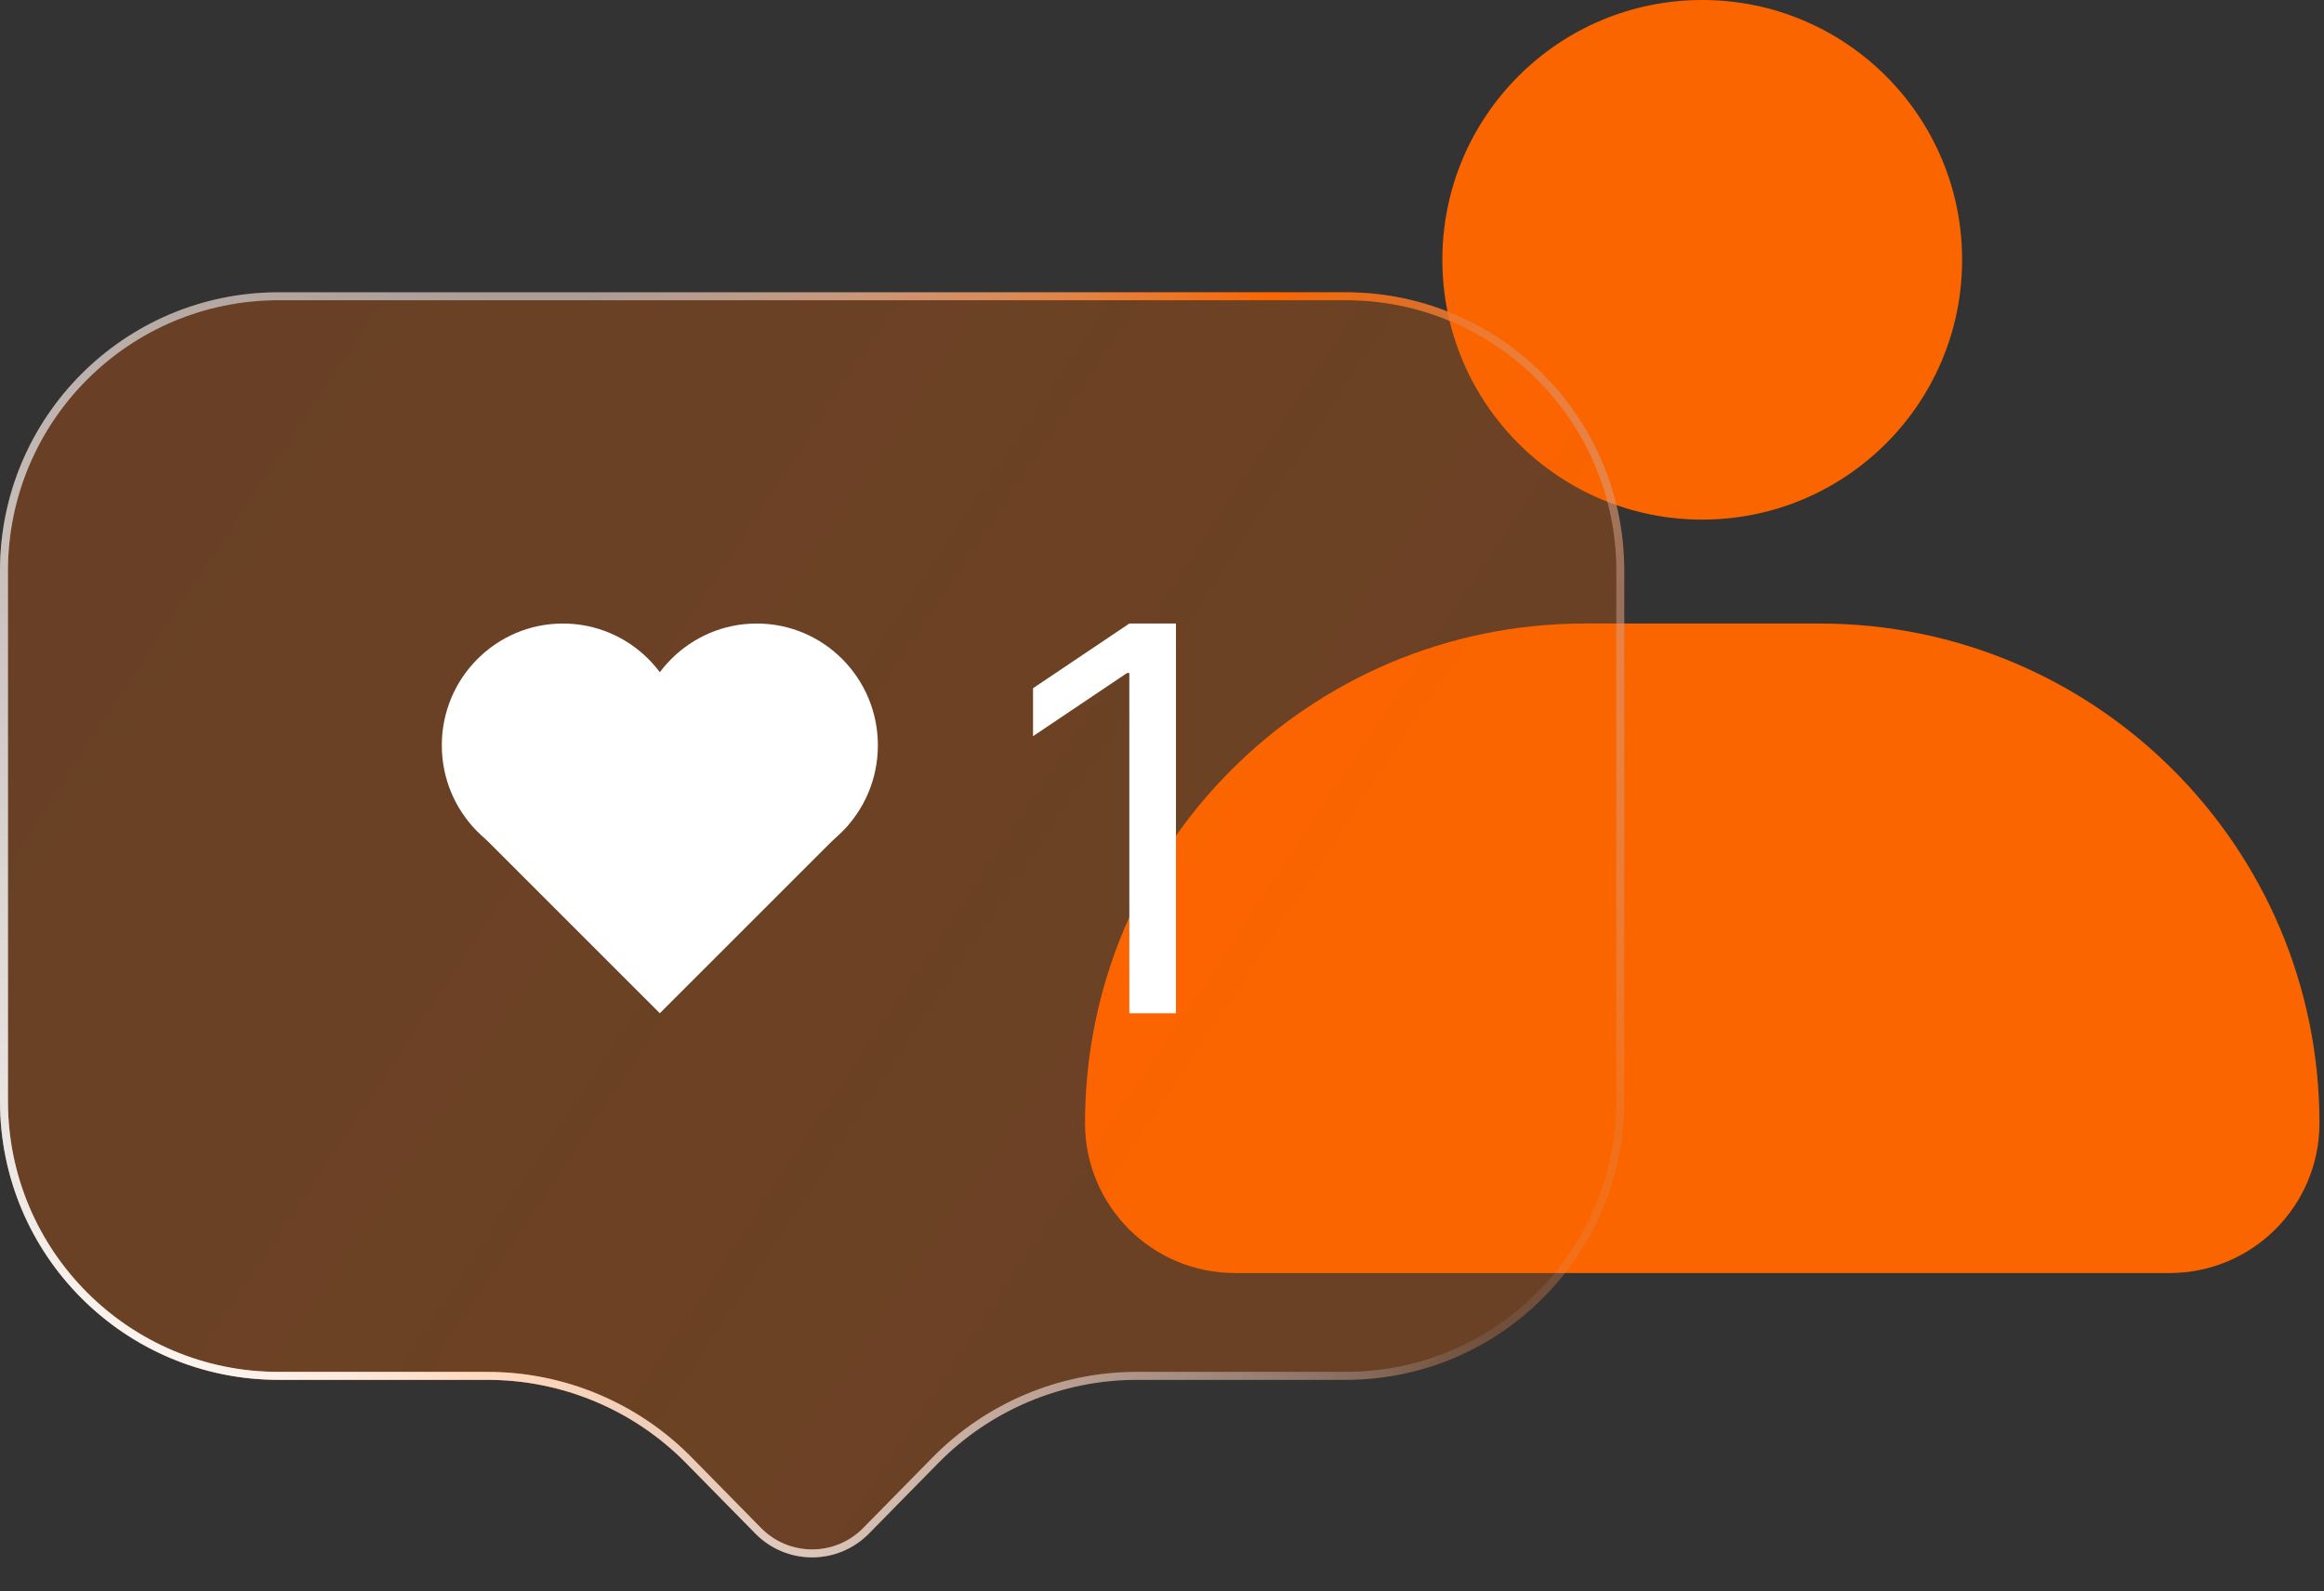 <?xml version="1.0" encoding="UTF-8"?> <svg xmlns="http://www.w3.org/2000/svg" width="292" height="200" viewBox="0 0 292 200" fill="none"><rect x="0" y="0" width="292" height="200" fill="#333333" stroke="none"/><path d="M136.327 141.162C136.327 106.481 164.441 78.367 199.121 78.367H228.634C263.315 78.367 291.429 106.481 291.429 141.162C291.429 151.566 282.995 160 272.59 160H155.165C144.761 160 136.327 151.566 136.327 141.162Z" fill="#FB6500"></path><path d="M246.531 32.653C246.531 50.687 231.911 65.306 213.878 65.306C195.844 65.306 181.225 50.687 181.225 32.653C181.225 14.619 195.844 0 213.878 0C231.911 0 246.531 14.619 246.531 32.653Z" fill="#FB6500"></path><path data-figma-bg-blur-radius="30" d="M204.082 71.735C204.082 52.405 188.412 36.735 169.082 36.735H35C15.67 36.735 0 52.405 0 71.735V138.422C0 157.752 15.67 173.422 35 173.422H61.243C70.631 173.422 79.625 177.193 86.205 183.888L94.909 192.744C98.828 196.731 105.254 196.731 109.173 192.744L117.877 183.888C124.457 177.193 133.451 173.422 142.838 173.422H169.082C188.412 173.422 204.082 157.752 204.082 138.422V71.735Z" fill="url(#paint0_linear_206_144)" fill-opacity="0.3"></path><g data-figma-bg-blur-radius="30"><path fill-rule="evenodd" clip-rule="evenodd" d="M169.082 37.735H35C16.222 37.735 1 52.957 1 71.735V138.422C1 157.2 16.222 172.422 35 172.422H61.243C70.899 172.422 80.15 176.301 86.918 183.187L95.622 192.043C99.149 195.631 104.933 195.631 108.46 192.043L117.163 183.187C123.932 176.301 133.183 172.422 142.838 172.422H169.082C187.859 172.422 203.082 157.2 203.082 138.422V71.735C203.082 52.957 187.859 37.735 169.082 37.735ZM169.082 36.735C188.412 36.735 204.082 52.405 204.082 71.735V138.422C204.082 157.752 188.412 173.422 169.082 173.422H142.838C133.451 173.422 124.457 177.193 117.877 183.888L109.173 192.744C105.254 196.731 98.828 196.731 94.909 192.744L86.205 183.888C79.625 177.193 70.631 173.422 61.243 173.422H35C15.67 173.422 0 157.752 0 138.422V71.735C0 52.405 15.67 36.735 35 36.735H169.082Z" fill="url(#paint1_linear_206_144)"></path><path fill-rule="evenodd" clip-rule="evenodd" d="M169.082 37.735H35C16.222 37.735 1 52.957 1 71.735V138.422C1 157.2 16.222 172.422 35 172.422H61.243C70.899 172.422 80.15 176.301 86.918 183.187L95.622 192.043C99.149 195.631 104.933 195.631 108.46 192.043L117.163 183.187C123.932 176.301 133.183 172.422 142.838 172.422H169.082C187.859 172.422 203.082 157.2 203.082 138.422V71.735C203.082 52.957 187.859 37.735 169.082 37.735ZM169.082 36.735C188.412 36.735 204.082 52.405 204.082 71.735V138.422C204.082 157.752 188.412 173.422 169.082 173.422H142.838C133.451 173.422 124.457 177.193 117.877 183.888L109.173 192.744C105.254 196.731 98.828 196.731 94.909 192.744L86.205 183.888C79.625 177.193 70.631 173.422 61.243 173.422H35C15.67 173.422 0 157.752 0 138.422V71.735C0 52.405 15.67 36.735 35 36.735H169.082Z" fill="url(#paint2_radial_206_144)"></path></g><path d="M85.95 93.673C85.95 102.127 79.135 108.98 70.73 108.98C62.324 108.98 55.51 102.127 55.51 93.673C55.51 85.22 62.324 78.367 70.73 78.367C79.135 78.367 85.95 85.22 85.95 93.673Z" fill="white"></path><path d="M110.301 93.673C110.301 102.127 103.487 108.98 95.081 108.98C86.676 108.98 79.862 102.127 79.862 93.673C79.862 85.22 86.676 78.367 95.081 78.367C103.487 78.367 110.301 85.22 110.301 93.673Z" fill="white"></path><path d="M82.906 127.347L59.181 103.622L106.631 103.622L82.906 127.347Z" fill="white"></path><path d="M92.037 102.092C92.037 105.05 88.63 107.449 84.428 107.449C80.225 107.449 76.818 105.05 76.818 102.092C76.818 99.133 80.225 96.735 84.428 96.735C88.63 96.735 92.037 99.133 92.037 102.092Z" fill="white"></path><path d="M147.755 78.367V127.347H141.895V84.585H141.611L129.796 92.525V86.499L141.895 78.367H147.755Z" fill="white"></path><defs><clipPath id="bgblur_0_206_144_clip_path" transform="translate(30 -6.735)"><path d="M204.082 71.735C204.082 52.405 188.412 36.735 169.082 36.735H35C15.67 36.735 0 52.405 0 71.735V138.422C0 157.752 15.67 173.422 35 173.422H61.243C70.631 173.422 79.625 177.193 86.205 183.888L94.909 192.744C98.828 196.731 105.254 196.731 109.173 192.744L117.877 183.888C124.457 177.193 133.451 173.422 142.838 173.422H169.082C188.412 173.422 204.082 157.752 204.082 138.422V71.735Z"></path></clipPath><clipPath id="bgblur_1_206_144_clip_path" transform="translate(30 -6.735)"><path fill-rule="evenodd" clip-rule="evenodd" d="M169.082 37.735H35C16.222 37.735 1 52.957 1 71.735V138.422C1 157.2 16.222 172.422 35 172.422H61.243C70.899 172.422 80.15 176.301 86.918 183.187L95.622 192.043C99.149 195.631 104.933 195.631 108.46 192.043L117.163 183.187C123.932 176.301 133.183 172.422 142.838 172.422H169.082C187.859 172.422 203.082 157.2 203.082 138.422V71.735C203.082 52.957 187.859 37.735 169.082 37.735ZM169.082 36.735C188.412 36.735 204.082 52.405 204.082 71.735V138.422C204.082 157.752 188.412 173.422 169.082 173.422H142.838C133.451 173.422 124.457 177.193 117.877 183.888L109.173 192.744C105.254 196.731 98.828 196.731 94.909 192.744L86.205 183.888C79.625 177.193 70.631 173.422 61.243 173.422H35C15.67 173.422 0 157.752 0 138.422V71.735C0 52.405 15.67 36.735 35 36.735H169.082Z"></path></clipPath><linearGradient id="paint0_linear_206_144" x1="21.839" y1="51.404" x2="215.595" y2="180.175" gradientUnits="userSpaceOnUse"><stop stop-color="#FB6500" stop-opacity="0.9"></stop><stop offset="0.447" stop-color="#FB6500" stop-opacity="0.955"></stop><stop offset="1" stop-color="#FB6500" stop-opacity="0.9"></stop></linearGradient><linearGradient id="paint1_linear_206_144" x1="29.37" y1="31.056" x2="193.625" y2="154.151" gradientUnits="userSpaceOnUse"><stop offset="0.189" stop-color="#E7F0FF" stop-opacity="0.523"></stop><stop offset="0.526" stop-color="#FB6500"></stop><stop offset="1" stop-color="#B4D2FF" stop-opacity="0.1"></stop></linearGradient><radialGradient id="paint2_radial_206_144" cx="0" cy="0" r="1" gradientUnits="userSpaceOnUse" gradientTransform="translate(30.499 190.529) rotate(-43.87) scale(139.978 233.771)"><stop stop-color="white"></stop><stop offset="1" stop-color="white" stop-opacity="0"></stop></radialGradient></defs></svg> 